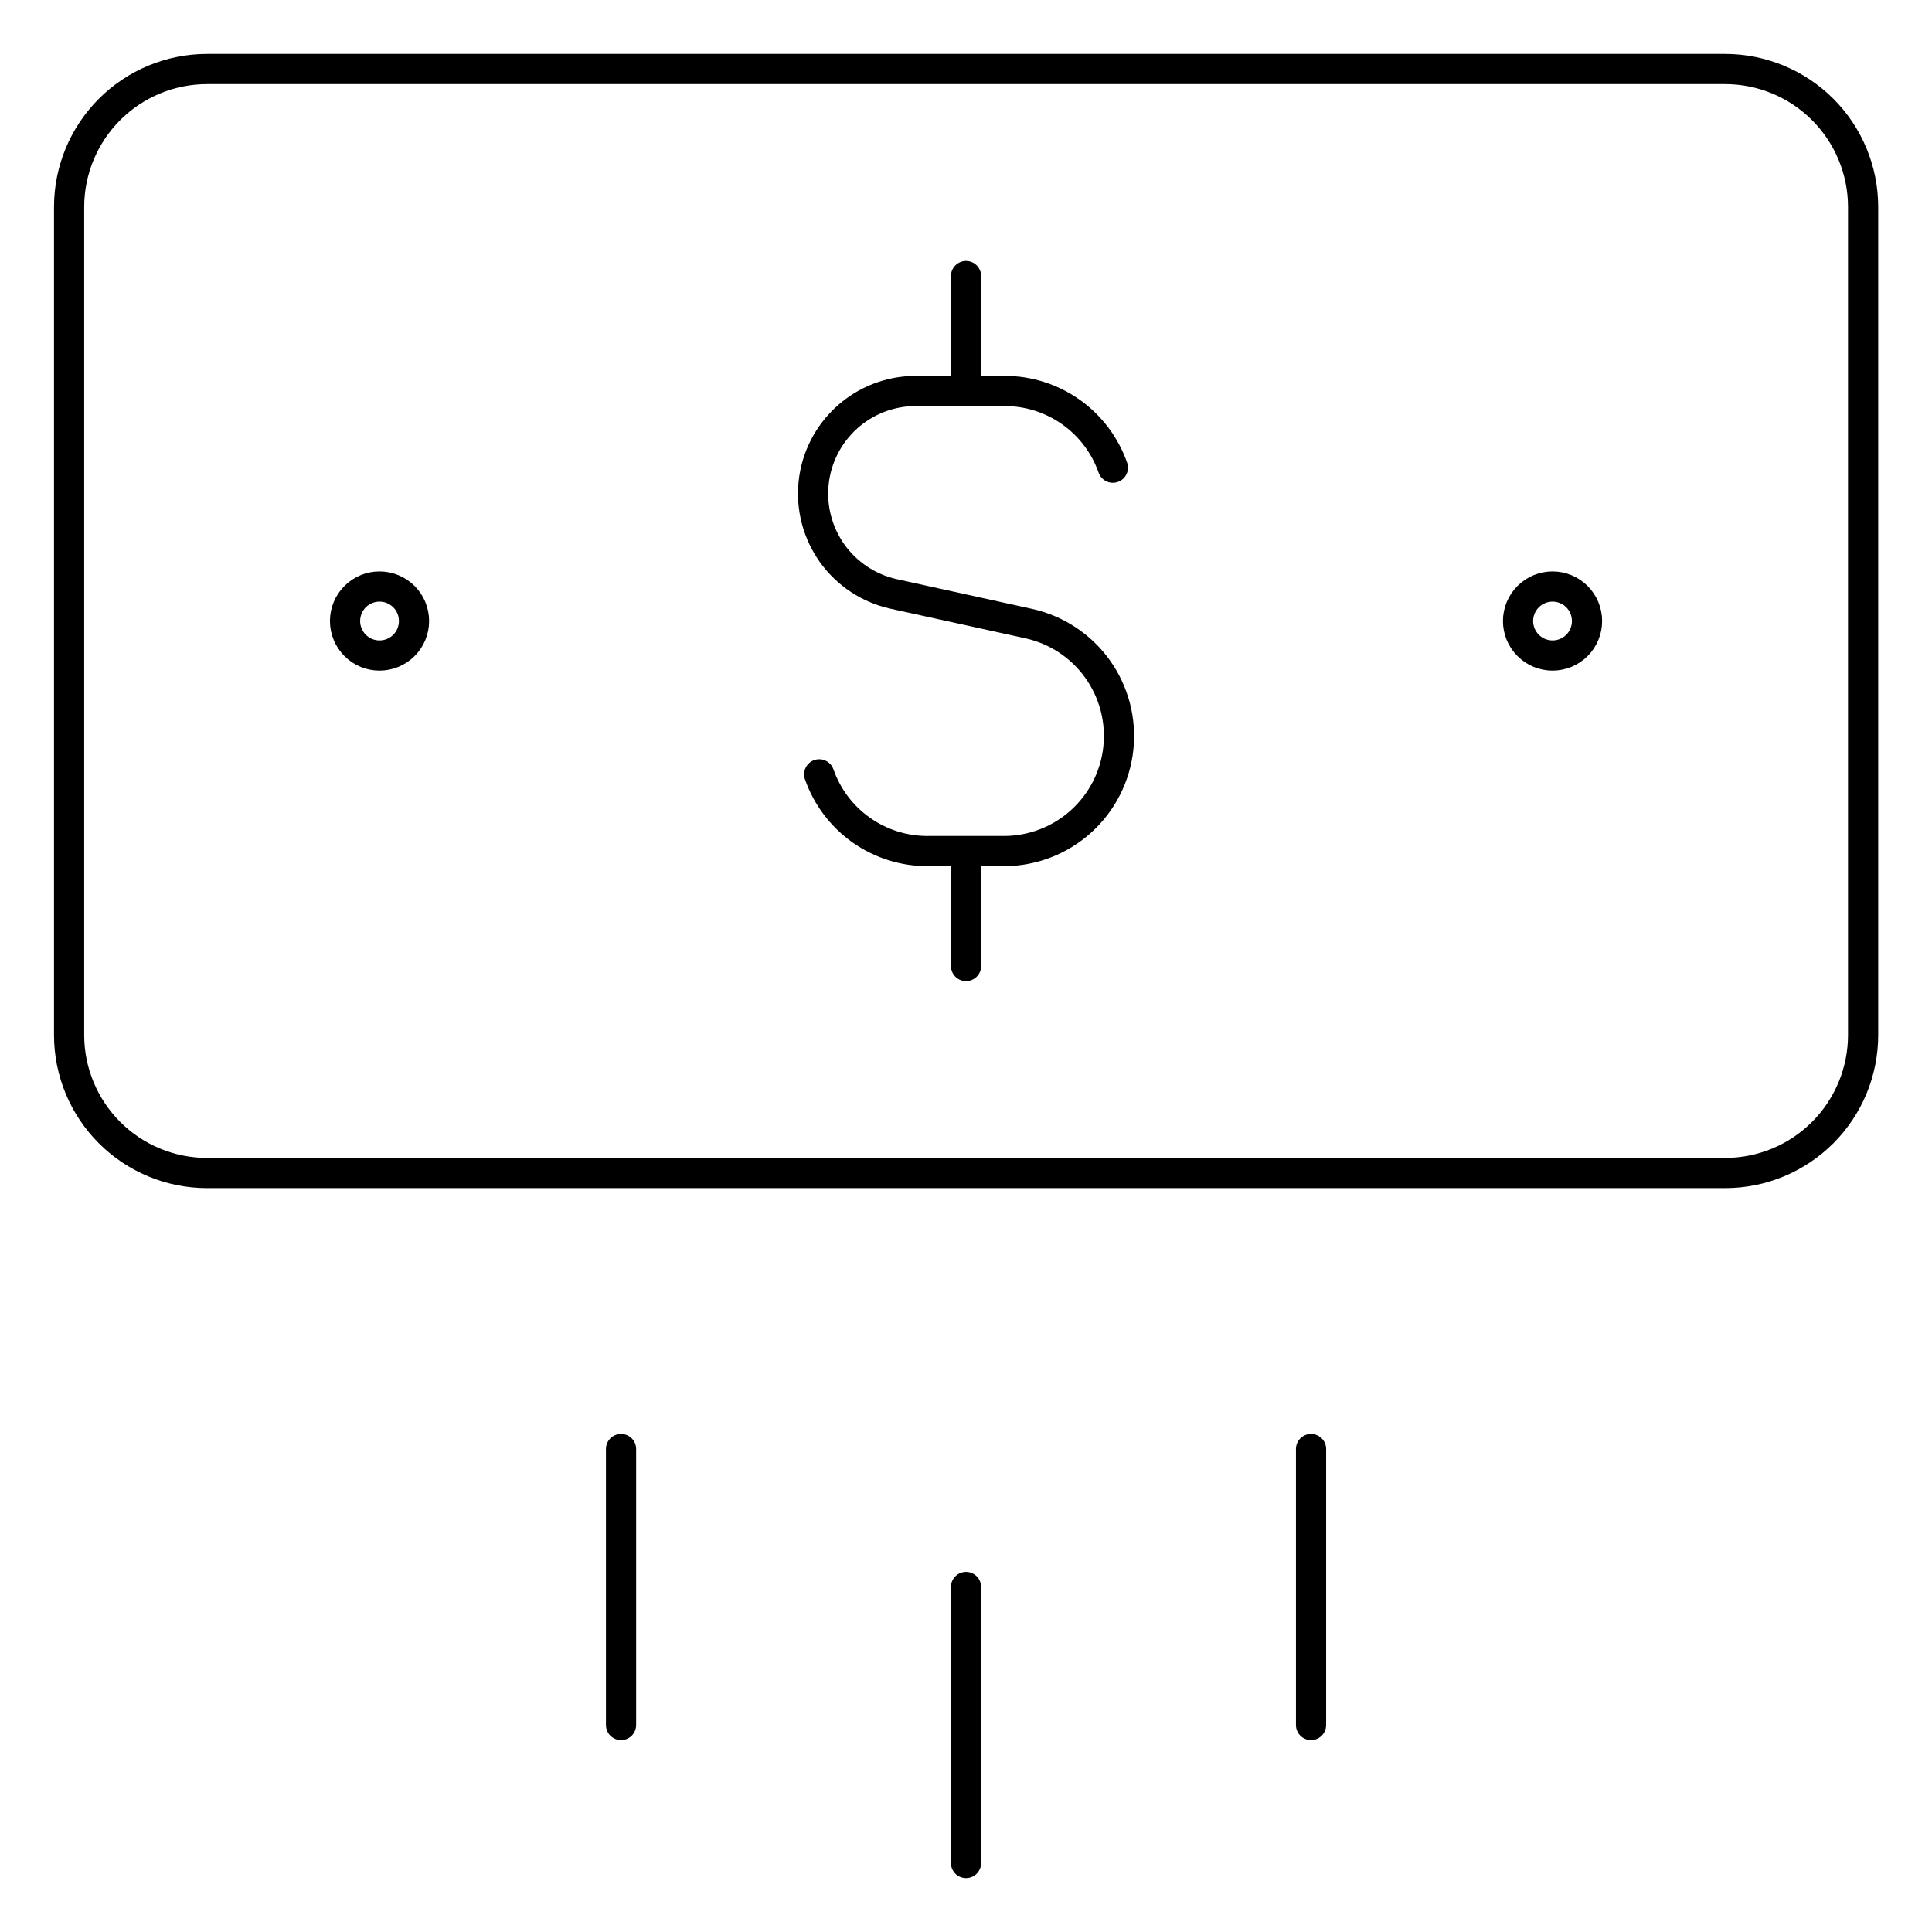 <svg width="64" height="64" viewBox="0 0 64 64" fill="none" xmlns="http://www.w3.org/2000/svg">
<path d="M32.001 52.572V61.715M43.43 48.001V57.144M20.573 48.001V57.144M36.865 15.493C36.605 14.749 36.119 14.104 35.475 13.648C34.831 13.193 34.061 12.949 33.272 12.952H30.323C29.487 12.954 28.681 13.265 28.06 13.825C27.438 14.384 27.045 15.153 26.954 15.985C26.864 16.816 27.083 17.651 27.569 18.332C28.056 19.012 28.776 19.489 29.592 19.672L34.086 20.659C35.001 20.863 35.809 21.397 36.355 22.159C36.901 22.921 37.147 23.858 37.046 24.79C36.946 25.722 36.505 26.584 35.809 27.212C35.113 27.84 34.209 28.189 33.272 28.193H30.73C29.941 28.195 29.172 27.952 28.527 27.496C27.884 27.041 27.398 26.396 27.137 25.651M32.001 12.952V9.144M32.001 32.001V28.193M12.572 21.715C12.269 21.715 11.979 21.595 11.764 21.38C11.55 21.166 11.43 20.875 11.43 20.572C11.43 20.269 11.55 19.978 11.764 19.764C11.979 19.55 12.269 19.429 12.572 19.429C12.876 19.429 13.166 19.55 13.381 19.764C13.595 19.978 13.715 20.269 13.715 20.572C13.715 20.875 13.595 21.166 13.381 21.38C13.166 21.595 12.876 21.715 12.572 21.715ZM51.43 21.715C51.127 21.715 50.836 21.595 50.622 21.38C50.407 21.166 50.287 20.875 50.287 20.572C50.287 20.269 50.407 19.978 50.622 19.764C50.836 19.55 51.127 19.429 51.43 19.429C51.733 19.429 52.023 19.55 52.238 19.764C52.452 19.978 52.572 20.269 52.572 20.572C52.572 20.875 52.452 21.166 52.238 21.38C52.023 21.595 51.733 21.715 51.43 21.715Z" stroke="black" stroke-linecap="round" stroke-linejoin="round"/>
<path d="M57.146 2.286H6.86C5.648 2.286 4.485 2.768 3.628 3.625C2.771 4.482 2.289 5.645 2.289 6.858V34.286C2.289 35.499 2.771 36.661 3.628 37.519C4.485 38.376 5.648 38.858 6.86 38.858H57.146C58.359 38.858 59.521 38.376 60.379 37.519C61.236 36.661 61.718 35.499 61.718 34.286V6.858C61.718 5.645 61.236 4.482 60.379 3.625C59.521 2.768 58.359 2.286 57.146 2.286Z" stroke="black" stroke-linecap="round" stroke-linejoin="round"/>
</svg>
